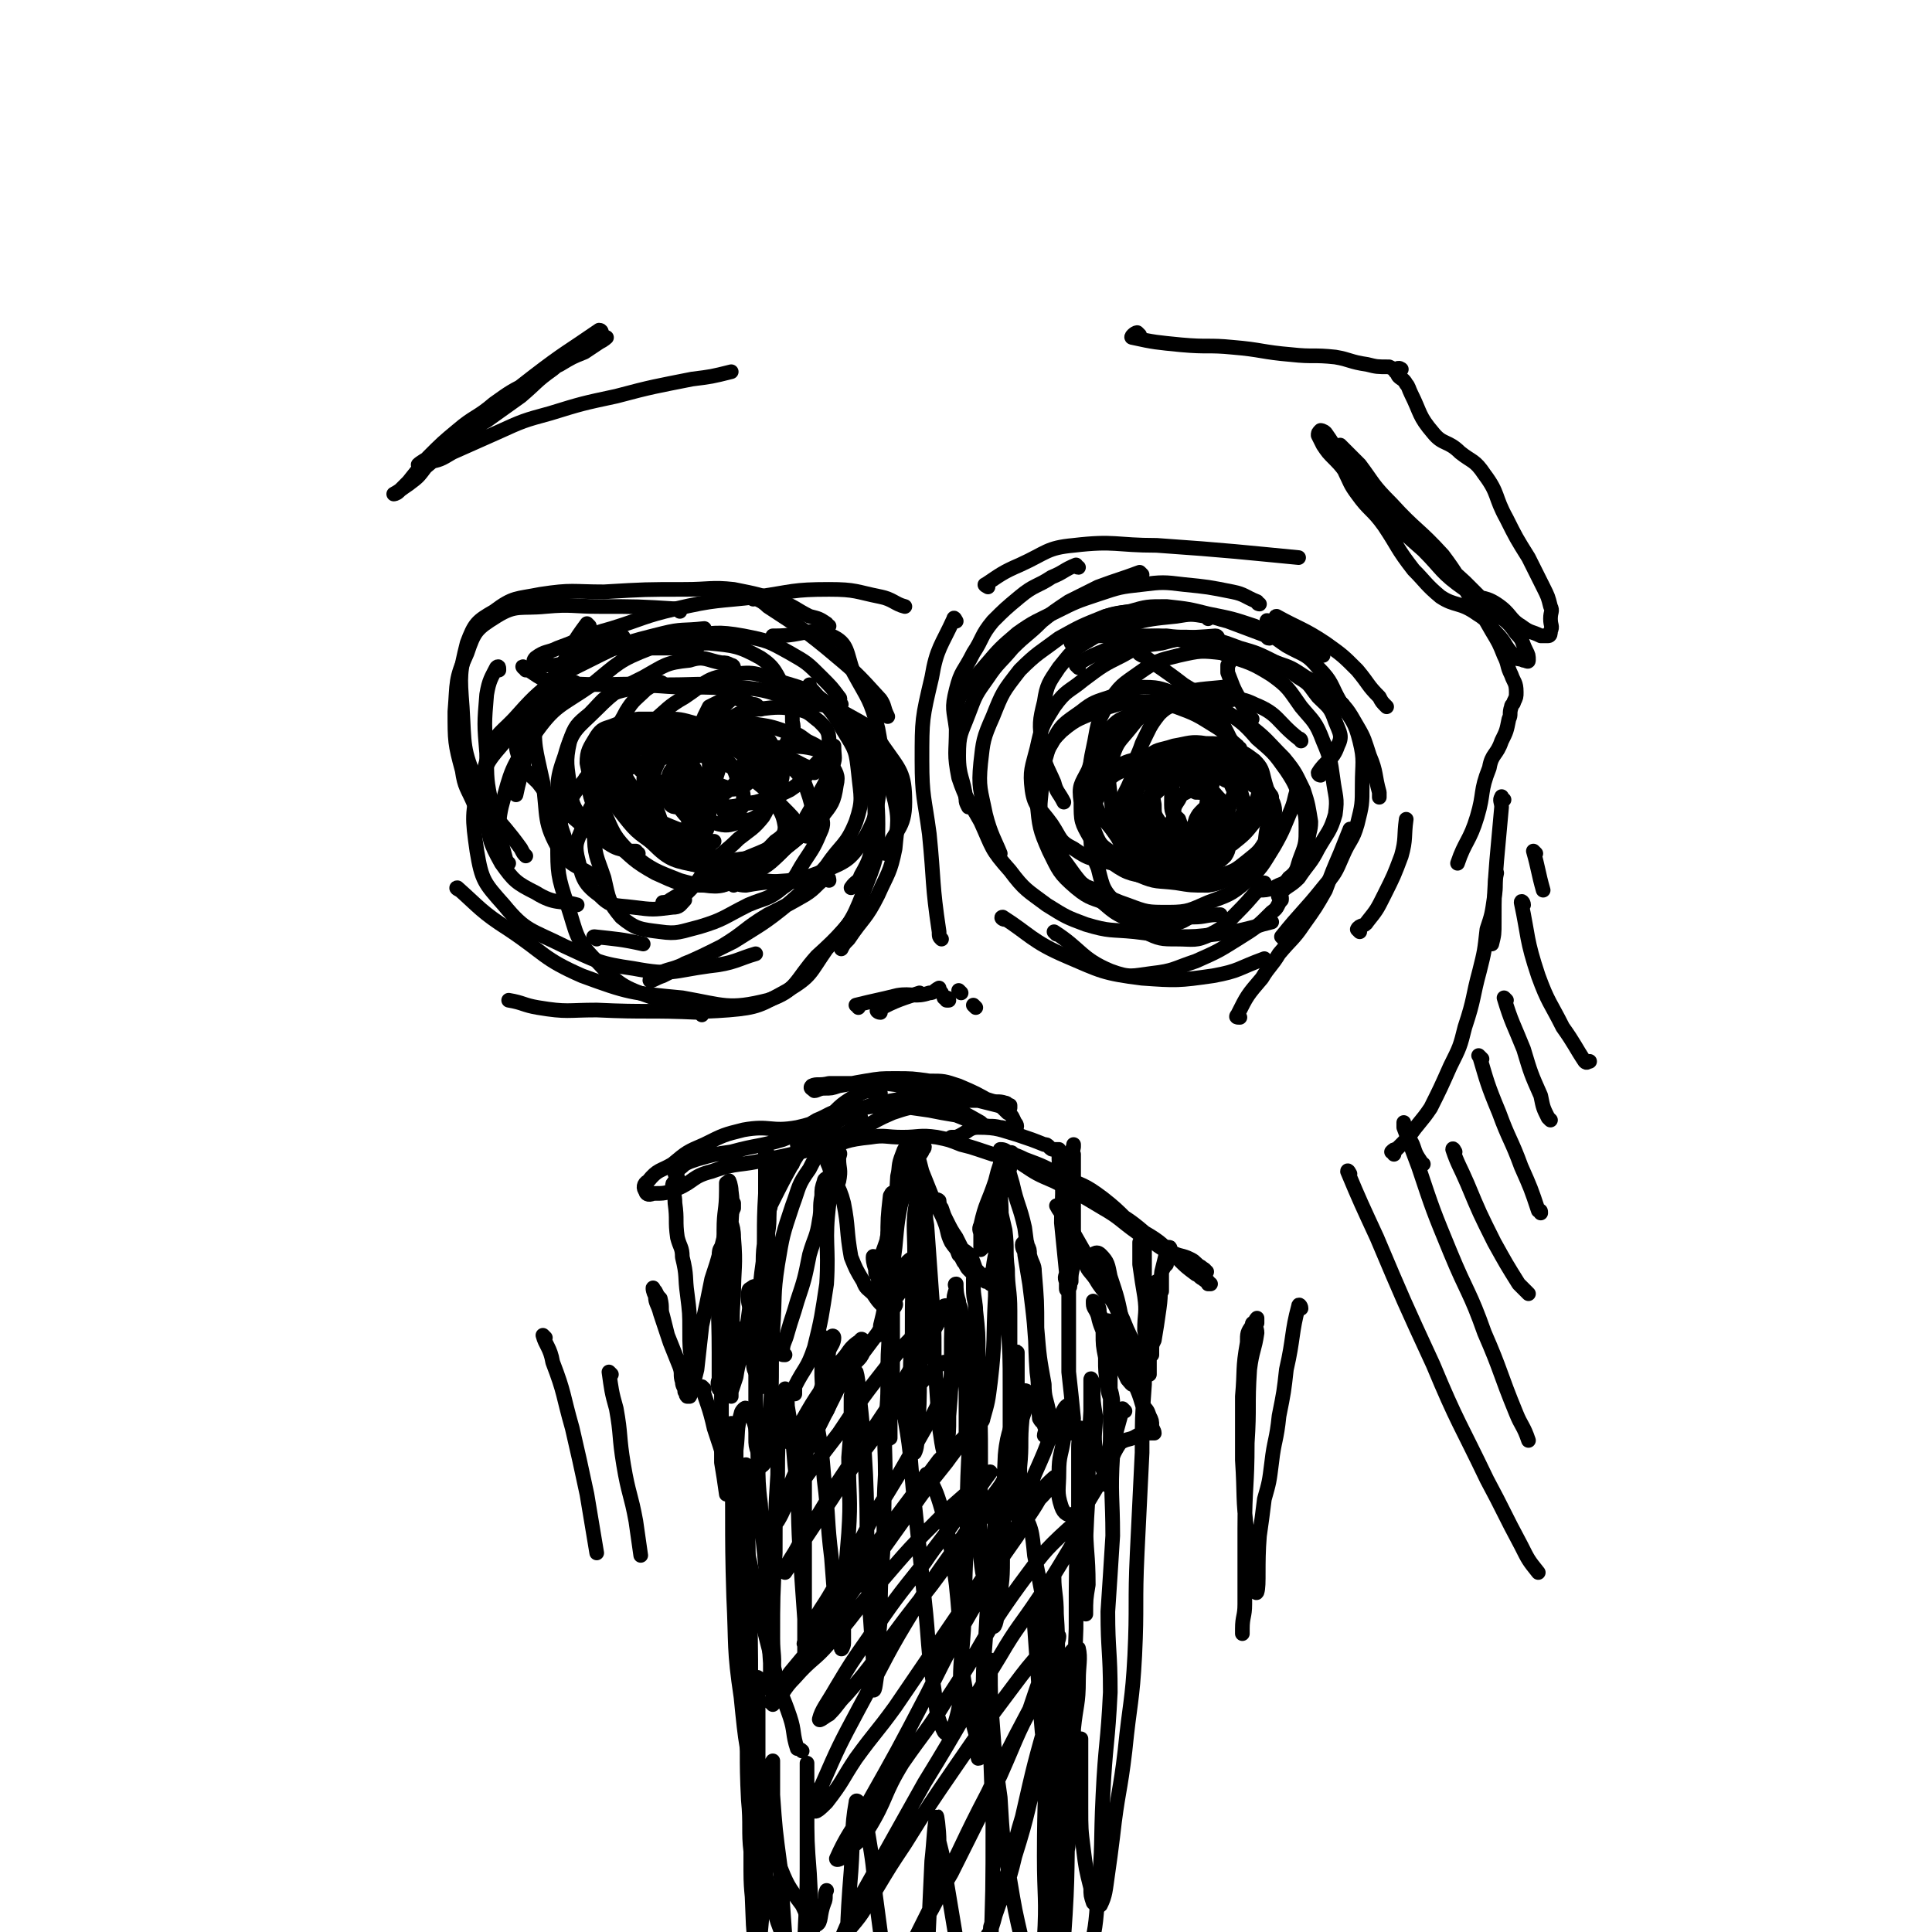 <svg viewBox='0 0 790 790' version='1.1' xmlns='http://www.w3.org/2000/svg' xmlns:xlink='http://www.w3.org/1999/xlink'><g fill='none' stroke='#000000' stroke-width='6' stroke-linecap='round' stroke-linejoin='round'><path d='M482,316c0,-1 -1,-2 -1,-1 -2,6 -2,7 -2,14 0,4 1,4 3,6 1,3 1,3 3,5 2,1 2,1 5,1 2,0 3,0 4,-2 2,-1 2,-2 2,-4 1,-2 2,-2 1,-5 -1,-3 -2,-3 -4,-6 -1,-2 -1,-3 -3,-4 -2,-1 -3,-1 -6,-1 -3,0 -4,-2 -7,0 -4,2 -5,3 -7,7 -1,3 0,4 0,8 0,3 0,3 1,6 1,3 1,3 4,5 2,1 3,1 5,1 3,0 4,0 6,-1 3,-1 3,-2 5,-4 2,-3 2,-3 3,-5 1,-4 1,-4 1,-7 0,-2 0,-3 -2,-4 -1,-1 -2,-1 -4,-1 -2,-1 -2,-1 -4,0 -2,1 -2,1 -3,3 -2,3 -2,3 -2,7 -1,2 -1,3 0,5 1,2 1,2 3,4 2,1 2,1 4,1 3,0 3,0 5,-1 2,-1 2,-2 4,-4 1,-1 2,-1 2,-3 1,-2 1,-3 1,-4 -1,-1 -2,-2 -3,-2 -2,0 -3,0 -4,1 -2,2 -2,2 -3,4 -1,3 -1,4 -1,7 0,2 0,3 1,4 2,3 2,3 5,4 2,1 2,0 4,0 0,0 0,0 0,0 '/><path d='M501,314c0,0 0,-1 -1,-1 -2,3 -3,3 -4,7 -3,6 -2,6 -3,12 0,3 1,3 1,7 0,0 1,0 1,1 '/><path d='M492,307c0,-1 0,-2 -1,-1 -7,2 -9,2 -15,7 -3,2 -3,3 -4,7 -1,4 -1,5 0,9 0,4 0,4 2,7 3,3 3,4 7,5 4,2 4,2 9,2 4,0 5,0 9,-1 4,-2 4,-2 7,-5 4,-3 4,-3 6,-6 2,-4 2,-4 3,-8 0,-3 0,-3 -1,-6 -2,-3 -2,-4 -5,-6 -4,-3 -4,-2 -8,-3 -5,-1 -5,-1 -9,0 -5,0 -5,-1 -9,0 -4,2 -5,2 -7,5 -3,3 -3,3 -4,7 -1,4 -1,4 0,9 0,4 0,4 1,8 2,3 3,3 6,6 3,2 3,3 7,3 3,1 3,0 6,0 4,-1 4,0 7,-2 3,-2 3,-2 6,-5 2,-3 2,-3 3,-6 1,-3 1,-4 0,-7 -1,-4 -2,-4 -4,-7 -3,-3 -3,-3 -7,-5 -4,-2 -4,-2 -8,-2 -5,-1 -5,-1 -9,0 -6,1 -6,1 -10,4 -4,2 -3,3 -5,7 -2,4 -3,4 -3,9 0,4 1,4 2,8 2,4 2,4 5,7 3,3 3,3 8,4 3,2 3,2 7,2 5,-1 5,-1 10,-3 4,-2 4,-3 7,-6 3,-2 3,-2 5,-6 2,-3 3,-4 3,-7 -1,-4 -2,-4 -4,-7 -2,-3 -1,-4 -4,-5 -4,-3 -4,-3 -8,-3 -5,-1 -5,-1 -10,1 -4,1 -5,2 -8,5 -4,4 -5,4 -6,8 -2,4 -1,5 0,10 1,4 1,4 3,7 3,3 3,3 7,6 3,2 3,2 7,2 3,1 4,0 7,-1 4,-1 5,-1 8,-4 2,-3 1,-4 2,-7 1,-4 1,-4 0,-8 -1,-4 -2,-4 -4,-8 -3,-3 -3,-4 -7,-7 -4,-2 -4,-2 -8,-3 -4,-2 -5,-2 -9,-1 -5,0 -6,0 -9,3 -4,2 -4,3 -5,7 -2,4 -1,4 0,9 1,4 1,4 4,7 4,4 4,4 9,6 5,3 5,3 11,3 5,0 6,0 11,-2 4,-2 5,-2 8,-4 5,-4 5,-4 9,-9 3,-4 4,-4 5,-9 1,-3 0,-4 -1,-8 -1,-4 -1,-5 -4,-8 -4,-3 -4,-3 -9,-5 -6,-2 -6,-2 -11,-2 -6,-1 -7,0 -13,1 -6,2 -7,1 -11,5 -5,4 -4,5 -7,10 -2,5 -4,6 -3,12 1,6 3,6 7,11 3,4 3,5 8,7 5,3 6,3 11,3 6,1 6,0 12,-1 2,0 2,-1 3,-2 '/><path d='M494,283c0,0 -1,-1 -1,-1 -4,2 -5,2 -9,5 -5,2 -6,1 -10,5 -4,5 -4,6 -7,12 -2,6 -3,6 -4,12 0,7 0,7 3,13 2,5 2,6 5,10 4,4 4,5 8,7 4,3 5,2 10,3 4,0 4,-1 8,-1 '/><path d='M492,283c-1,0 -1,-1 -1,-1 -10,3 -10,3 -19,8 -6,3 -6,3 -10,8 -4,5 -5,5 -7,11 -2,8 -2,8 -1,16 1,7 1,8 4,14 2,5 3,5 8,10 4,5 4,5 10,8 6,2 6,2 13,2 5,0 5,1 10,-1 6,-2 6,-2 11,-6 5,-4 5,-4 8,-9 2,-3 2,-3 3,-7 0,-4 1,-5 -1,-9 -1,-4 -2,-4 -6,-7 -4,-4 -4,-4 -10,-6 -7,-2 -7,-2 -14,-3 -8,-1 -8,-1 -15,0 -7,0 -7,0 -13,3 -5,2 -6,2 -10,6 -3,4 -4,4 -5,10 -1,5 -1,6 1,11 2,5 3,5 7,8 5,5 5,6 11,9 7,3 7,2 15,3 6,1 6,1 13,1 6,-1 7,-2 12,-5 5,-3 5,-3 9,-8 3,-4 2,-5 3,-10 2,-5 3,-5 2,-11 -1,-4 -2,-4 -6,-8 -2,-4 -2,-4 -6,-6 -6,-3 -7,-3 -13,-4 -6,-1 -6,-1 -12,-1 -8,0 -8,0 -15,1 -6,1 -7,1 -12,4 -5,3 -4,4 -7,9 -3,4 -4,4 -4,9 0,5 0,6 3,10 2,4 2,4 7,7 5,3 5,3 12,5 5,1 5,1 10,1 4,0 4,-1 7,-2 '/><path d='M501,282c0,0 0,-1 -1,-1 -11,1 -12,1 -23,4 -7,2 -7,2 -13,6 -5,3 -6,3 -10,8 -4,6 -4,6 -5,13 -2,8 -3,9 -1,17 2,6 4,6 8,12 3,4 2,6 7,9 6,3 8,1 15,3 '/><path d='M532,303c0,0 0,-1 -1,-1 -9,-7 -8,-10 -18,-14 -8,-4 -9,-1 -17,-1 -7,-1 -8,-2 -15,0 -9,1 -9,1 -17,5 -6,2 -7,2 -11,7 -6,7 -5,8 -8,16 -3,6 -4,6 -3,13 0,8 0,8 4,15 3,6 3,7 9,10 7,5 8,4 16,6 4,1 5,1 10,1 '/><path d='M498,261c0,0 0,-1 -1,-1 -11,1 -11,0 -22,3 -8,1 -9,1 -16,5 -8,4 -8,4 -16,10 -6,5 -7,4 -12,11 -5,8 -5,8 -7,17 -2,8 -3,9 -2,17 1,7 3,7 8,14 4,6 3,7 9,10 7,5 8,4 16,6 7,2 8,3 14,1 8,-1 9,-2 16,-6 7,-4 7,-4 12,-10 5,-5 5,-6 7,-12 2,-6 2,-7 2,-13 -1,-7 -1,-7 -4,-13 -3,-6 -3,-6 -8,-10 -5,-4 -6,-4 -12,-6 -7,-2 -7,-3 -14,-3 -7,0 -7,2 -14,4 -6,2 -7,2 -12,6 -7,5 -8,5 -12,13 -4,6 -3,7 -4,15 0,9 -2,10 1,18 2,9 4,9 9,16 5,7 5,7 11,13 7,5 7,7 15,10 8,3 9,3 17,2 6,-1 6,-3 12,-5 1,-1 1,0 2,-1 '/><path d='M520,326c0,0 0,-1 -1,-1 -9,-5 -9,-6 -19,-11 -6,-3 -6,-3 -13,-4 -8,-1 -8,-1 -16,0 -6,1 -7,1 -12,4 -5,4 -6,4 -9,10 -4,7 -3,7 -4,15 0,8 0,9 3,16 2,8 2,9 8,15 4,7 5,7 11,11 6,3 7,3 13,3 7,0 8,1 14,-2 6,-3 6,-4 11,-9 6,-6 7,-8 11,-12 '/><path d='M444,363c0,0 -1,-2 -1,-1 8,3 9,5 18,8 8,3 8,3 17,3 8,0 9,-1 16,-4 8,-3 9,-3 15,-8 7,-6 7,-7 12,-15 4,-7 4,-8 7,-15 2,-5 1,-5 3,-9 '/><path d='M467,268c0,0 -2,-1 -1,-1 8,6 9,6 18,13 8,5 8,4 16,10 7,5 8,5 14,12 7,6 7,6 12,13 4,6 4,7 6,13 2,5 2,6 2,11 0,5 0,6 -2,11 -2,5 -1,6 -5,9 -2,3 -3,2 -6,4 -3,1 -4,1 -6,1 '/><path d='M501,292c-1,0 -2,-1 -1,-1 4,2 5,2 10,5 8,6 8,7 15,14 5,6 5,7 8,13 2,6 2,7 3,13 0,4 -1,4 -1,8 '/><path d='M540,317c0,0 -1,0 -1,-1 3,-5 6,-5 8,-11 2,-4 1,-5 -1,-10 -2,-6 -3,-6 -7,-10 -4,-5 -3,-5 -8,-8 -7,-5 -7,-5 -15,-7 -8,-3 -8,-3 -16,-3 -9,-1 -9,-1 -18,1 -8,2 -9,2 -16,7 -7,5 -8,5 -13,13 -5,8 -4,9 -6,18 -2,9 -1,9 -2,18 0,0 0,0 0,0 '/><path d='M494,253c0,-1 -1,-1 -1,-1 -6,-1 -6,-1 -12,0 -10,1 -10,1 -19,3 -9,3 -9,2 -17,7 -7,4 -7,5 -12,11 -4,6 -5,7 -6,14 -2,8 -2,9 -1,17 1,9 2,9 5,16 1,4 2,4 4,8 '/><path d='M519,261c-1,0 -1,-1 -1,-1 -8,-3 -8,-3 -16,-6 -8,-2 -8,-3 -15,-4 -9,-2 -9,-1 -17,0 -9,0 -10,0 -18,2 -10,4 -10,4 -19,9 -8,6 -9,6 -16,13 -7,9 -7,9 -11,19 -4,9 -4,10 -5,19 -1,10 0,11 2,21 2,8 4,11 6,16 '/><path d='M507,306c-1,0 -1,-1 -1,-1 -5,-4 -4,-5 -9,-8 -8,-5 -8,-5 -16,-8 -7,-2 -8,-2 -15,-2 -8,0 -8,1 -16,3 -8,4 -9,3 -16,9 -5,5 -5,6 -7,13 -3,7 -4,8 -3,16 1,10 1,11 5,20 4,8 4,9 11,15 6,5 7,4 14,7 10,3 10,3 19,5 7,1 8,0 15,0 5,0 5,-1 11,-1 '/><path d='M432,382c0,0 -1,-1 -1,-1 11,7 11,11 23,16 8,3 9,2 17,1 9,-1 9,-2 18,-5 9,-4 9,-4 17,-9 8,-5 8,-5 14,-11 3,-2 2,-3 4,-5 '/><path d='M524,367c0,0 -2,0 -1,-1 3,-4 4,-3 8,-7 4,-6 5,-6 8,-12 4,-7 5,-7 7,-14 1,-7 0,-7 -1,-15 -1,-7 -1,-8 -4,-15 -3,-8 -4,-8 -9,-14 -5,-7 -5,-8 -12,-13 -8,-5 -9,-5 -18,-8 -9,-4 -9,-4 -18,-6 -8,-2 -9,-2 -17,-2 -9,-1 -11,0 -18,0 '/><path d='M441,273c0,0 -1,-1 -1,-1 6,-4 7,-4 14,-7 5,-2 5,-3 11,-4 6,-1 6,-1 12,-1 7,1 7,0 14,1 8,1 8,1 16,4 7,2 7,2 15,6 7,4 7,4 14,8 7,4 8,5 13,9 '/><path d='M512,294c0,0 -1,-1 -1,-1 -2,-4 -3,-4 -4,-7 -3,-5 -3,-6 -5,-11 0,-1 0,-2 0,-3 1,-1 1,-2 2,-3 4,0 4,0 9,0 4,1 4,1 9,2 6,2 6,2 12,6 6,3 6,3 11,7 6,6 6,6 10,13 3,5 3,6 5,12 3,7 2,8 4,15 0,1 0,1 0,2 '/><path d='M525,384c0,0 -1,-1 -1,-1 8,-10 9,-10 17,-20 5,-6 5,-6 8,-13 3,-7 4,-6 6,-13 2,-8 2,-8 2,-16 0,-9 1,-10 -1,-18 -2,-8 -3,-8 -8,-16 -4,-7 -3,-8 -9,-14 -5,-6 -6,-5 -13,-9 -6,-4 -6,-5 -13,-8 -9,-3 -9,-3 -19,-5 -8,-2 -8,-2 -17,-3 -8,0 -8,0 -15,2 -7,1 -8,1 -14,4 -5,3 -5,4 -10,8 0,0 0,0 0,1 '/><path d='M515,247c0,0 -1,0 -1,-1 -5,-2 -5,-3 -10,-4 -10,-2 -10,-2 -20,-3 -8,-1 -9,-1 -17,0 -9,1 -9,1 -18,4 -9,3 -9,3 -17,7 -8,4 -9,4 -16,9 -7,6 -7,6 -13,13 -5,6 -6,6 -10,12 -2,3 -1,4 -2,7 '/><path d='M441,232c-1,0 -1,-1 -1,-1 -5,2 -5,3 -10,5 -6,4 -7,3 -13,8 -6,5 -6,5 -11,10 -5,6 -4,7 -8,13 -4,8 -5,7 -7,15 -2,8 -1,8 0,16 0,10 -1,10 1,20 3,9 4,9 9,18 5,11 4,11 12,20 6,8 7,8 15,14 8,5 8,5 16,8 10,3 10,2 20,3 8,1 8,1 17,2 8,0 8,0 16,-1 8,-1 8,-1 16,-3 3,-1 3,-1 7,-2 '/><path d='M523,253c0,0 -2,-1 -1,-1 9,5 11,5 20,11 7,5 7,5 13,11 5,6 4,6 9,11 1,2 1,2 3,4 '/><path d='M507,416c-1,0 -2,0 -1,-1 4,-8 4,-8 10,-15 3,-5 4,-5 7,-10 5,-6 6,-6 10,-12 5,-7 5,-7 9,-14 3,-8 3,-8 6,-15 2,-5 2,-5 4,-10 '/><path d='M467,235c0,0 -1,-1 -1,-1 -8,3 -9,3 -17,6 -6,3 -6,3 -12,6 -6,4 -6,4 -11,8 -6,6 -6,5 -12,11 -5,6 -6,6 -10,12 -5,7 -5,7 -8,15 -3,8 -4,8 -4,17 0,9 2,9 3,18 0,1 0,1 1,3 '/><path d='M467,378c0,0 -1,-1 -1,-1 '/><path d='M302,285c0,0 -1,-2 -1,-1 -4,4 -5,4 -8,9 -2,4 -1,4 -2,9 -1,4 -1,5 -1,9 0,4 0,5 2,8 2,2 2,2 5,3 2,1 3,1 5,0 3,-1 3,-1 5,-3 1,-2 0,-3 0,-5 0,-2 0,-3 -1,-4 -2,-3 -2,-3 -5,-4 -4,-2 -4,-1 -7,-1 -5,0 -5,0 -9,2 -4,2 -4,2 -7,5 -4,3 -4,3 -5,7 -2,3 -1,4 0,7 1,3 1,4 4,4 3,1 3,1 7,0 4,-1 4,-1 8,-3 3,-2 4,-2 7,-5 2,-2 2,-2 3,-5 2,-5 3,-5 2,-9 0,-4 -1,-5 -3,-7 -3,-3 -4,-3 -7,-3 -4,0 -5,0 -8,1 -3,2 -4,3 -6,6 -1,4 -2,4 -1,8 1,5 2,5 5,9 4,5 4,6 9,7 7,2 8,0 16,-1 7,-2 8,-2 14,-5 6,-4 6,-5 10,-10 4,-4 5,-5 6,-10 0,-4 -1,-5 -4,-8 -4,-3 -4,-4 -9,-5 -7,-1 -8,-1 -16,0 -7,1 -7,1 -13,5 -7,4 -7,5 -11,12 -4,6 -6,7 -6,14 0,6 2,7 5,11 4,3 5,4 9,5 4,1 5,0 9,-1 5,-1 5,-1 9,-4 4,-3 4,-3 5,-7 2,-5 3,-5 3,-10 0,-4 -1,-4 -3,-8 -2,-3 -2,-5 -5,-6 -3,-1 -4,0 -7,1 -4,1 -5,1 -7,3 -3,3 -2,4 -4,9 -1,4 -2,5 -2,9 0,3 1,3 3,6 1,3 1,4 3,5 2,0 2,-1 4,-2 1,-2 2,-2 2,-4 0,-4 0,-4 -2,-8 -2,-6 -2,-7 -7,-11 -3,-4 -4,-4 -9,-6 -4,-1 -5,-3 -9,-1 -4,2 -4,3 -7,8 -3,6 -3,6 -3,13 0,6 1,6 3,12 2,4 2,5 5,8 2,2 3,1 7,0 3,0 4,0 5,-1 3,-3 2,-4 3,-7 0,-4 0,-4 -1,-9 -1,-4 -1,-4 -3,-7 -2,-3 -1,-4 -3,-6 -2,-1 -3,-1 -5,0 -1,0 -1,1 -1,2 0,4 -1,4 0,8 1,4 2,4 3,8 1,3 1,3 2,6 1,2 2,2 4,5 0,0 0,1 0,1 -1,-1 0,-2 0,-3 -3,-4 -3,-4 -6,-7 -5,-6 -4,-6 -9,-12 -4,-3 -4,-3 -9,-6 -3,-3 -3,-4 -7,-5 -2,-1 -3,0 -3,2 -1,1 0,2 1,4 2,5 2,6 6,10 4,5 4,5 9,9 4,2 4,2 9,4 4,1 4,2 8,2 1,0 2,-1 3,-3 1,-3 2,-3 1,-6 -2,-6 -3,-6 -5,-12 -3,-4 -2,-5 -5,-9 -2,-3 -3,-3 -6,-5 -2,-1 -4,-1 -6,0 -2,2 -2,4 -3,8 -1,4 -1,5 0,9 1,7 2,7 5,13 4,6 3,7 8,11 4,2 5,2 10,1 3,0 2,-2 5,-4 '/><path d='M291,298c0,0 0,-1 -1,-1 -7,0 -7,0 -15,1 -10,0 -11,-2 -20,1 -4,1 -4,3 -5,6 -2,6 -3,7 0,13 4,9 5,10 13,18 6,7 7,7 15,11 7,4 7,5 15,6 7,0 8,0 15,-3 5,-1 5,-2 9,-6 3,-2 4,-3 4,-6 -1,-7 -3,-7 -6,-13 -3,-7 -2,-8 -7,-13 -7,-6 -8,-6 -16,-10 -7,-4 -7,-4 -15,-5 -8,-1 -9,-1 -17,1 -7,1 -7,2 -12,6 -4,2 -6,3 -5,7 2,10 4,11 10,20 7,9 7,9 16,15 7,5 8,6 17,8 9,2 10,1 20,-1 8,-1 8,-1 15,-6 6,-5 7,-5 10,-12 2,-4 1,-5 0,-9 -2,-6 -2,-7 -7,-12 -5,-5 -6,-5 -12,-9 -6,-3 -6,-3 -13,-4 -9,-3 -10,-3 -19,-3 -7,0 -7,0 -14,2 -6,1 -8,0 -11,4 -4,5 -4,7 -3,13 1,10 2,11 8,19 5,7 6,8 14,12 7,4 8,3 16,4 9,1 10,-1 17,-1 '/><path d='M304,283c0,-1 0,-1 -1,-1 -11,-1 -11,-1 -22,-1 -13,0 -14,-2 -25,1 -9,2 -9,4 -15,10 -5,4 -6,5 -8,11 -2,9 -1,10 0,19 1,7 1,7 5,13 1,3 3,2 6,3 '/><path d='M300,273c0,0 0,-1 -1,-1 -2,-1 -2,-1 -4,-1 -6,-1 -7,-3 -13,-1 -10,1 -10,2 -19,7 -10,5 -11,5 -19,13 -8,8 -10,8 -13,19 -4,11 -3,12 -2,24 0,6 1,6 3,13 '/><path d='M330,342c-1,0 -1,-1 -1,-1 -1,-2 -1,-2 -2,-3 -3,-4 -3,-4 -7,-8 -4,-4 -4,-5 -8,-8 -6,-5 -6,-5 -12,-8 -7,-3 -7,-4 -13,-5 -8,-1 -9,0 -17,1 -7,2 -8,1 -14,5 -6,3 -6,4 -10,9 -5,6 -5,7 -8,15 -2,5 -3,6 -2,11 2,8 2,11 9,16 5,5 6,4 14,5 8,1 8,1 16,0 3,0 3,-1 5,-3 '/><path d='M333,316c0,-1 0,-1 -1,-1 -1,-1 -1,-1 -1,-1 -5,-2 -5,-3 -10,-4 -6,-2 -6,-1 -13,-2 -6,-1 -6,-2 -13,-3 -7,0 -7,0 -14,0 -12,1 -13,-1 -24,2 -3,0 -5,2 -4,4 3,9 5,9 10,18 6,8 5,10 12,17 6,6 8,5 16,8 10,4 10,5 20,6 11,1 13,1 23,-1 3,-1 2,-3 5,-6 '/><path d='M311,290c0,0 -1,-1 -1,-1 -1,-1 -1,-1 -3,-1 -1,-1 -2,-1 -4,-2 -2,0 -2,-1 -5,-1 -2,0 -2,1 -4,2 -2,1 -2,1 -4,2 -1,2 -1,2 -2,4 0,1 -1,1 -1,3 1,1 2,1 3,2 2,1 1,1 3,2 10,3 10,4 20,5 10,2 10,-1 19,1 4,1 5,2 7,5 3,5 4,6 3,10 -1,7 -2,8 -6,13 -8,7 -9,6 -18,11 -9,5 -10,4 -19,9 -8,4 -8,4 -16,8 -4,3 -4,3 -9,6 -1,1 -3,1 -3,1 0,1 2,1 4,0 4,-2 4,-2 7,-5 5,-5 4,-6 9,-11 5,-5 6,-5 11,-10 5,-4 6,-4 10,-9 3,-5 2,-5 3,-11 1,-4 2,-4 1,-8 -2,-4 -3,-4 -6,-7 -5,-4 -5,-4 -11,-7 -7,-3 -7,-4 -14,-5 -7,-2 -7,-2 -13,-2 -6,0 -6,0 -11,0 -6,1 -6,1 -11,3 -3,1 -4,1 -6,4 -3,5 -4,6 -4,11 2,10 2,11 7,20 4,9 4,10 11,17 9,7 10,7 20,11 7,2 8,2 15,2 4,0 4,-1 8,-2 '/><path d='M271,280c0,0 0,-1 -1,-1 -3,1 -3,1 -6,3 -4,4 -5,4 -8,9 -3,6 -5,7 -5,13 0,11 1,12 6,23 3,10 2,11 10,18 7,7 9,7 19,9 10,3 11,3 20,1 9,-2 10,-3 16,-9 7,-5 7,-6 11,-14 3,-5 4,-5 5,-11 0,-6 1,-7 -1,-12 -2,-4 -3,-4 -7,-6 -4,-3 -4,-3 -9,-4 -6,-2 -6,-2 -13,-3 -6,0 -6,0 -13,0 -9,1 -10,1 -19,3 -8,2 -8,2 -15,7 -7,5 -7,5 -11,13 -5,10 -6,10 -7,21 0,10 1,10 4,19 2,9 2,10 7,16 6,5 8,5 16,6 7,1 8,0 16,-2 10,-3 10,-4 20,-9 7,-3 8,-2 14,-7 6,-4 5,-5 9,-11 4,-6 4,-6 7,-13 1,-3 0,-3 0,-6 '/><path d='M242,322c0,-1 -1,-2 -1,-1 0,3 0,4 2,9 4,7 3,8 8,14 8,7 8,8 17,13 9,4 10,5 20,5 7,1 8,0 15,-3 9,-4 10,-4 16,-10 8,-8 7,-9 13,-19 4,-8 5,-8 8,-16 2,-4 1,-4 1,-9 '/><path d='M285,265c-1,0 -1,-1 -1,-1 -1,0 -1,1 -2,1 -10,0 -10,0 -21,0 -12,1 -14,-2 -25,2 -6,2 -5,4 -9,9 -4,8 -7,8 -8,16 -1,13 0,14 3,28 2,14 0,16 7,28 5,7 8,6 15,11 '/><path d='M261,349c-1,0 -1,-1 -1,-1 -2,0 -2,0 -3,0 -4,-1 -5,-1 -8,-3 -8,-5 -8,-5 -15,-11 -8,-7 -8,-6 -14,-14 -5,-5 -6,-5 -8,-11 -2,-5 0,-6 1,-11 2,-7 2,-8 6,-13 9,-9 10,-9 22,-15 14,-7 14,-7 30,-11 8,-2 8,-1 17,-2 '/><path d='M255,261c0,0 0,-1 -1,-1 -5,2 -5,2 -10,5 -8,5 -8,5 -15,11 -9,8 -9,7 -17,16 -7,8 -9,7 -12,16 -4,12 -3,13 -1,25 1,10 1,11 6,20 5,7 6,8 14,12 8,5 10,3 17,5 '/><path d='M236,280c0,0 -1,-1 -1,-1 -5,3 -5,3 -9,7 -9,6 -10,6 -17,14 -7,9 -9,9 -13,20 -3,13 -3,14 -1,28 2,12 3,13 11,22 9,11 11,10 25,17 13,6 14,7 28,9 16,3 16,1 31,-1 10,-1 12,-3 19,-5 '/><path d='M244,317c0,0 0,-1 -1,-1 -2,1 -3,1 -4,3 -4,5 -4,5 -7,10 -3,8 -4,8 -4,16 0,12 0,13 4,25 4,12 3,14 12,23 10,11 12,11 26,16 13,5 14,5 28,4 12,-1 13,-2 24,-8 10,-6 9,-7 16,-17 9,-10 10,-10 15,-23 5,-13 6,-14 6,-28 0,-17 -3,-17 -6,-34 0,-1 0,-1 0,-2 '/><path d='M300,362c0,0 -1,-1 -1,-1 2,0 3,1 6,1 16,-3 18,0 32,-6 10,-4 11,-5 17,-14 5,-9 4,-10 6,-21 1,-12 1,-12 -1,-23 -3,-12 -4,-12 -10,-23 -3,-8 -2,-12 -9,-15 -9,-4 -11,0 -23,0 0,0 0,0 -1,0 '/><path d='M215,274c0,-1 -2,-2 -1,-1 5,2 6,5 13,6 22,2 23,0 46,1 14,0 15,-1 29,1 12,1 12,2 23,5 11,3 12,1 21,6 9,5 10,5 15,13 7,10 9,11 9,23 0,11 -4,11 -8,21 '/><path d='M257,307c0,0 -2,0 -1,-1 4,-5 5,-6 11,-11 6,-5 6,-6 13,-10 9,-6 9,-8 19,-9 10,-2 11,0 21,3 10,3 11,3 20,10 8,6 8,6 14,14 7,10 8,10 11,21 3,11 2,12 1,23 -2,10 -3,10 -7,19 -5,10 -6,9 -12,18 -2,2 -2,2 -3,4 '/><path d='M339,360c0,0 0,-2 -1,-1 -4,2 -4,4 -9,7 -7,4 -7,4 -15,8 -10,6 -9,7 -19,13 -8,4 -8,4 -17,8 -5,2 -5,1 -10,4 -1,0 -3,2 -2,2 1,0 2,-1 5,-2 4,-2 4,-2 9,-5 10,-4 10,-4 20,-9 11,-7 12,-7 23,-16 8,-7 8,-7 15,-15 6,-9 8,-8 12,-18 3,-9 2,-10 1,-20 -1,-9 -1,-9 -6,-17 -5,-9 -6,-9 -13,-17 -1,-1 -1,-1 -1,-2 '/><path d='M319,309c0,0 -1,-1 -1,-1 1,-3 3,-2 4,-5 2,-4 3,-4 2,-8 0,-7 0,-7 -3,-13 -4,-7 -4,-9 -10,-13 -9,-5 -11,-5 -21,-6 -12,0 -13,-1 -24,2 -13,5 -13,6 -24,15 -13,9 -15,8 -24,21 -9,13 -9,14 -13,29 -2,9 0,9 0,19 '/><path d='M278,250c0,-1 -1,-1 -1,-1 -16,-1 -16,-1 -32,-1 -11,0 -11,-1 -22,0 -10,1 -12,-1 -20,4 -8,5 -9,6 -12,15 -5,11 -4,12 -5,24 0,12 0,13 3,24 1,7 2,7 5,14 '/><path d='M339,256c-1,0 -1,0 -1,-1 -3,-2 -3,-2 -7,-3 -6,-3 -6,-4 -12,-6 -9,-3 -9,-3 -19,-5 -9,-1 -10,0 -20,0 -16,0 -16,0 -33,1 -13,0 -13,-1 -26,1 -10,2 -11,1 -19,7 -7,4 -8,5 -11,13 -3,12 -3,13 -2,26 1,16 0,17 6,31 6,15 8,13 18,27 1,2 1,2 2,3 '/><path d='M344,288c0,0 -1,-1 -1,-1 0,-1 1,-1 0,-2 -3,-4 -3,-4 -7,-8 -6,-6 -6,-6 -13,-10 -9,-5 -9,-5 -19,-7 -11,-2 -12,-1 -23,0 -12,0 -12,1 -23,3 -10,2 -10,3 -19,6 -6,1 -6,2 -12,3 -4,0 -5,0 -8,-1 -1,0 -1,-1 0,-2 4,-3 5,-2 9,-4 11,-4 11,-5 22,-8 13,-4 13,-5 26,-8 17,-4 17,-3 34,-5 14,-2 14,-3 29,-3 11,0 11,1 21,3 5,1 6,3 10,4 '/><path d='M308,245c0,0 -2,-1 -1,-1 2,1 4,1 7,4 12,8 13,8 24,17 12,10 12,10 22,21 2,3 1,3 3,7 '/><path d='M348,299c-1,0 -2,-1 -1,-1 2,3 3,4 5,9 3,8 4,8 5,16 1,10 1,10 0,19 -1,8 -1,9 -5,16 -1,3 -2,2 -4,5 '/><path d='M287,415c0,-1 -1,-1 -1,-1 -21,-1 -21,0 -42,-1 -12,0 -12,1 -24,-1 -6,-1 -6,-2 -12,-3 '/><path d='M188,364c0,0 -2,-1 -1,-1 9,8 10,10 21,17 15,10 14,12 30,19 19,7 20,7 41,9 17,3 19,5 35,1 12,-4 11,-8 20,-18 10,-9 11,-11 18,-19 '/><path d='M391,254c0,0 -1,-2 -1,-1 -5,11 -7,12 -9,24 -4,17 -4,17 -4,34 0,15 1,15 3,30 2,20 1,20 4,40 0,2 0,2 1,3 '/><path d='M411,376c-1,0 -2,-1 -1,-1 11,7 12,10 26,16 14,6 15,7 31,9 14,1 15,1 29,-1 11,-2 10,-3 21,-7 0,0 0,0 0,0 '/><path d='M556,381c0,0 -1,-1 -1,-1 1,-2 3,-1 4,-3 4,-5 4,-5 7,-11 4,-8 4,-8 7,-16 2,-7 1,-8 2,-15 '/><path d='M404,240c0,0 -2,-1 -1,-1 6,-4 7,-5 14,-8 11,-5 11,-7 22,-8 17,-2 17,0 34,0 29,2 37,3 58,5 '/><path d='M519,255c0,0 -1,-2 -1,-1 11,6 15,9 23,14 '/><path d='M339,471c-1,0 -2,-1 -1,-1 7,-3 8,-4 18,-5 6,-1 6,0 13,0 7,0 7,-1 14,0 5,1 5,1 10,3 4,1 4,1 7,2 3,1 3,1 6,2 1,0 1,0 1,0 '/><path d='M402,460c0,0 0,0 -1,-1 -7,-4 -7,-4 -15,-7 -5,-2 -5,-2 -11,-3 -5,0 -5,0 -10,1 -5,1 -5,0 -9,2 -6,2 -6,2 -11,5 -4,2 -3,3 -7,5 -3,3 -3,2 -7,4 -2,1 -2,2 -4,3 0,0 -1,0 -1,-1 0,-1 1,-2 2,-3 3,-3 3,-3 6,-5 4,-3 4,-3 8,-4 5,-3 5,-3 11,-3 6,-1 7,-1 13,-1 7,1 7,1 14,2 5,1 5,1 11,2 5,2 5,2 11,4 3,1 3,0 7,1 2,0 2,1 4,1 1,0 2,1 2,0 1,-1 1,-2 0,-3 -1,-2 -1,-3 -3,-4 -3,-3 -3,-3 -6,-4 -7,-4 -7,-4 -14,-7 -6,-2 -6,-2 -12,-2 -7,-1 -7,-1 -14,-1 -6,0 -6,0 -12,1 -6,1 -5,1 -11,2 -3,1 -3,1 -6,1 -2,0 -3,1 -4,1 -1,-1 -2,-1 -1,-2 2,-1 3,0 7,-1 4,0 4,0 9,0 7,0 7,0 14,0 8,1 8,1 15,2 6,1 6,1 12,2 5,1 5,0 9,1 4,1 4,1 7,2 3,1 3,0 6,1 1,0 1,1 2,1 0,1 0,1 0,1 -2,0 -2,0 -5,-1 -4,-1 -4,-1 -8,-2 -5,0 -5,0 -10,0 -6,0 -6,0 -12,2 -7,1 -7,1 -13,3 -7,3 -6,3 -12,6 -7,3 -7,3 -13,7 -3,2 -3,3 -5,5 '/><path d='M360,447c-1,0 -1,-1 -1,-1 -5,0 -5,0 -9,2 -7,4 -7,5 -13,11 -7,7 -7,7 -12,15 -5,9 -5,9 -10,19 0,1 0,1 -1,2 '/><path d='M363,453c-1,0 -1,-1 -1,-1 '/><path d='M324,476c0,0 0,-1 -1,-1 -2,1 -2,1 -4,3 '/><path d='M322,476c0,0 -1,-2 -1,-1 -3,7 -4,8 -6,16 -1,6 0,7 -1,13 0,6 0,6 0,12 0,2 0,2 0,5 '/><path d='M314,472c0,0 -1,-1 -1,-1 0,7 0,8 0,15 0,11 0,11 0,22 0,9 1,9 0,18 0,9 -1,9 -1,17 0,7 0,7 0,13 0,4 0,4 -1,7 0,2 0,3 0,4 0,1 -1,-1 -1,-2 0,-2 0,-2 -1,-4 0,-4 0,-4 0,-9 -1,-4 -1,-4 -2,-9 0,-4 0,-4 0,-8 -1,-2 -1,-2 -1,-5 0,-2 0,-3 1,-3 0,0 0,1 0,3 1,12 1,12 2,25 0,10 0,10 0,20 0,6 0,6 0,13 0,3 0,3 1,6 0,2 0,2 0,3 0,1 0,2 0,3 1,0 2,-1 2,-1 1,-1 1,-2 1,-3 1,-3 0,-3 0,-6 1,-7 2,-7 2,-14 1,-16 0,-16 1,-32 1,-14 0,-14 2,-27 2,-12 2,-12 6,-24 3,-8 2,-8 7,-15 2,-4 2,-4 5,-7 2,-1 2,-1 4,-1 2,0 2,0 3,1 1,1 0,1 0,3 0,4 1,4 0,9 -2,4 -4,4 -4,9 -2,16 0,17 -1,33 -2,13 -2,14 -5,26 -3,9 -4,8 -8,16 0,2 0,2 0,3 '/><path d='M321,554c-1,0 -2,0 -1,-1 0,-4 1,-4 2,-8 2,-7 2,-6 4,-13 3,-9 3,-9 5,-19 2,-7 3,-7 4,-14 1,-5 0,-5 1,-10 0,-3 0,-3 1,-6 0,-1 1,-1 2,-2 0,-1 1,-1 1,-2 0,-1 0,-1 0,-2 -1,-1 0,-1 0,-2 -1,0 -1,1 -1,1 0,-1 0,-1 0,-2 0,0 -1,0 -1,0 0,0 0,-1 0,-1 0,1 0,2 1,4 2,7 4,7 6,15 2,10 1,11 3,22 2,5 2,5 5,10 1,3 2,3 4,5 2,3 2,3 4,5 1,1 1,0 2,0 1,0 3,1 3,0 1,-1 -1,-2 -1,-4 0,-2 1,-2 0,-4 -1,-1 -2,-1 -3,-3 -1,-2 -1,-2 -2,-5 -1,-1 -1,-1 -2,-2 0,-1 -1,-3 -1,-2 0,1 0,2 1,5 0,2 0,2 1,3 0,1 0,2 1,2 1,1 1,1 2,1 0,0 0,0 0,0 0,0 0,0 0,-1 1,-7 2,-7 3,-13 2,-15 1,-15 2,-30 1,-4 0,-4 2,-9 1,-3 1,-2 3,-5 1,0 1,0 1,0 1,-1 2,-1 2,0 2,0 2,1 3,2 0,1 -1,1 -1,2 -2,3 -2,3 -3,6 -4,11 -4,11 -8,21 -2,6 -2,5 -4,11 -1,3 -2,5 -2,6 0,1 2,-1 2,-2 1,-4 0,-4 1,-8 0,-2 1,-2 1,-4 3,-8 3,-8 6,-17 1,-4 1,-4 3,-9 0,-2 1,-2 1,-4 1,-1 1,-2 1,-2 0,0 -1,1 -1,1 0,1 0,1 1,2 1,3 1,3 2,7 2,5 2,5 4,10 2,5 3,5 5,10 2,5 1,5 3,9 2,3 2,2 3,5 1,1 1,1 2,3 1,1 1,2 2,3 0,0 1,1 1,1 -1,-2 -1,-3 -2,-6 -2,-4 -2,-4 -4,-8 -2,-3 -2,-3 -4,-7 -1,-2 -1,-2 -2,-5 -1,-1 -1,-3 -1,-3 -1,-1 -1,0 0,1 0,2 0,3 1,4 1,3 2,3 3,6 2,3 2,4 4,7 2,3 3,2 5,5 1,2 1,2 2,5 1,1 1,1 3,3 0,1 0,1 1,2 0,0 1,0 1,0 1,0 1,1 1,1 0,0 0,-1 0,-1 0,-3 0,-3 1,-5 1,-8 2,-8 3,-16 1,-10 0,-10 0,-20 0,-4 0,-4 1,-8 0,0 0,0 1,-1 1,-1 1,-1 2,-2 0,-1 1,-1 1,0 0,1 0,2 -1,4 0,2 0,2 -1,4 -3,10 -3,10 -6,19 -1,5 -1,6 -3,10 -1,1 -2,2 -2,2 0,0 0,-1 0,-2 0,-2 0,-2 0,-4 0,-2 -1,-2 0,-4 2,-9 3,-9 6,-18 1,-4 1,-4 2,-7 0,-2 1,-2 1,-3 0,-1 0,-1 0,-1 0,-1 0,-1 0,-1 2,6 2,6 4,13 2,9 3,9 5,18 2,15 2,15 3,30 2,15 1,15 2,29 1,7 0,7 1,15 1,4 2,3 2,7 1,2 0,3 0,4 0,0 1,-1 2,-1 0,-1 0,-1 0,-1 0,-4 0,-4 0,-7 -1,-6 -2,-6 -2,-12 -2,-11 -2,-11 -3,-23 0,-11 0,-11 -1,-23 0,-3 -1,-3 -2,-7 0,-2 0,-2 -1,-4 0,-1 0,-1 -1,-1 0,0 -1,0 -1,1 0,2 1,2 1,4 1,6 1,6 2,12 2,16 2,16 3,33 1,11 0,11 1,22 1,2 2,2 4,3 1,1 1,1 2,2 0,0 0,0 1,0 2,0 3,0 5,0 1,0 1,0 1,1 1,0 1,0 1,0 0,0 0,0 0,-1 -1,-2 0,-3 0,-5 -1,-10 -1,-10 -2,-19 0,-12 0,-12 0,-24 0,-5 0,-5 0,-11 0,-6 0,-6 0,-13 0,-8 0,-8 0,-17 0,-8 0,-8 1,-17 0,-5 0,-5 1,-10 0,-1 0,-1 0,-1 0,1 -1,2 0,4 0,4 0,4 0,7 0,7 0,8 0,15 0,6 0,6 0,13 -1,5 0,5 0,10 -1,4 -1,4 -1,7 -1,1 0,2 -1,3 0,0 -1,1 -1,0 0,-1 0,-1 0,-3 -1,-2 0,-2 0,-4 -1,-10 -1,-10 -2,-20 0,-10 1,-10 0,-20 0,-3 -1,-3 -1,-6 0,-1 0,-1 0,-2 -1,0 -1,0 0,0 0,-1 0,-1 0,-1 0,-1 0,-1 0,-1 0,0 0,0 0,0 -1,0 -1,0 -1,0 -1,0 -1,0 -1,0 -1,0 -1,0 -2,-1 -1,-1 -1,-1 -2,-1 -5,-2 -5,-2 -11,-4 -7,-2 -8,-3 -16,-3 -4,0 -4,2 -9,4 -1,0 -1,0 -2,0 '/><path d='M351,456c0,0 0,-1 -1,-1 0,-1 0,-1 -1,-1 -3,0 -3,0 -6,1 -9,3 -8,4 -17,6 -11,2 -11,-1 -22,1 -8,2 -8,2 -16,6 -7,3 -7,3 -13,8 -5,3 -6,2 -10,7 -2,1 -2,3 -1,4 0,1 1,2 3,1 5,0 5,0 10,-2 7,-3 6,-5 14,-7 11,-4 11,-2 23,-5 10,-2 10,-2 21,-5 5,-2 5,-2 10,-5 4,-3 5,-3 7,-6 0,-1 0,-3 -2,-3 -2,-2 -3,-2 -6,-1 -5,1 -5,2 -10,4 -7,4 -6,5 -14,8 -10,3 -10,2 -21,5 -7,1 -7,1 -14,3 -3,1 -3,1 -5,2 -2,2 -3,2 -4,4 0,0 1,0 1,1 0,1 0,2 0,3 0,0 0,-1 0,-1 -1,0 -1,0 -1,0 -1,1 -1,1 -1,2 0,3 1,3 1,7 1,7 0,7 1,14 1,4 2,4 2,8 2,8 1,8 2,15 1,8 1,8 1,15 0,7 0,7 1,13 0,4 0,4 1,8 0,1 0,1 -1,2 0,0 -1,0 -1,0 -1,-2 -1,-2 -2,-5 -1,-3 -2,-3 -3,-6 -2,-5 -2,-5 -4,-10 -1,-4 -1,-4 -2,-8 -1,-3 0,-3 -1,-7 -1,-1 -1,-1 -2,-3 -1,-1 -1,-2 -1,-1 0,0 0,1 1,3 0,3 1,3 2,7 2,6 2,6 4,12 2,5 2,5 4,10 1,3 0,3 1,6 0,2 1,2 1,4 1,1 0,1 1,2 0,0 1,0 1,0 1,-2 1,-2 1,-3 1,-4 1,-4 2,-8 1,-9 1,-9 2,-18 2,-9 2,-9 4,-19 2,-6 2,-6 4,-13 1,-4 1,-4 2,-8 0,-3 1,-2 1,-5 1,-1 1,-1 2,-3 0,-1 0,-1 0,-2 0,0 0,0 0,0 '/><path d='M411,472c0,0 -1,-1 -1,-1 4,1 5,1 9,3 8,3 8,3 15,7 9,4 9,3 17,9 9,7 8,8 17,15 7,6 7,5 14,10 3,3 3,3 7,6 2,1 3,1 5,3 0,0 0,0 0,1 1,0 1,0 1,0 -1,-1 -2,-1 -3,-2 -2,-1 -2,-2 -4,-3 -4,-3 -3,-3 -7,-6 -6,-5 -6,-6 -13,-10 -7,-6 -8,-6 -16,-11 -6,-4 -6,-5 -13,-9 -5,-3 -5,-3 -11,-5 -4,-2 -5,-2 -9,-4 -4,-1 -4,-1 -8,-2 -1,-1 -1,-1 -2,-2 0,0 0,-1 0,-1 1,0 2,0 4,2 3,2 2,2 5,4 6,4 6,4 13,7 10,5 10,5 20,11 7,4 7,5 14,10 7,4 7,4 14,8 4,2 4,1 8,3 2,1 2,2 4,3 1,1 2,1 2,2 1,0 0,0 0,1 0,0 0,0 0,1 '/><path d='M436,497c0,0 0,0 -1,-1 0,0 0,0 -1,-1 -1,-1 -1,-1 -1,-1 -1,-1 -1,-1 -1,-1 1,2 2,3 4,6 4,7 4,7 8,14 4,6 4,6 8,13 3,6 3,5 6,11 2,4 2,5 4,9 2,4 2,4 4,8 1,2 1,2 2,3 1,2 1,2 1,3 0,1 1,1 1,1 0,0 0,1 0,1 0,-1 0,-2 0,-4 0,-4 0,-4 0,-8 -1,-14 -1,-14 -2,-28 0,-5 0,-5 0,-11 0,-2 -1,-2 -1,-4 0,0 -1,1 -1,1 0,2 0,2 0,3 0,3 0,3 0,6 1,7 1,7 2,13 1,7 0,7 0,14 1,4 1,3 2,7 0,1 0,1 1,2 0,1 0,1 0,1 0,-1 0,-1 0,-2 0,-2 0,-2 1,-4 1,-6 1,-6 2,-13 1,-7 0,-7 1,-15 1,-4 1,-4 2,-8 1,-1 1,-2 1,-2 1,0 0,1 0,3 -1,2 -1,2 -1,4 -1,1 -1,1 -2,3 0,2 0,2 0,4 0,2 0,2 0,3 0,0 0,1 0,1 -1,0 -1,0 -1,0 -1,-2 -1,-2 -1,-4 '/><path d='M296,511c0,0 -1,-1 -1,-1 -1,1 -1,2 -1,5 -1,19 0,19 0,38 0,7 0,7 0,14 0,1 0,1 0,1 0,-1 -1,-2 0,-4 1,-6 2,-6 2,-12 1,-13 0,-13 0,-25 0,-12 0,-12 0,-24 0,-8 1,-8 1,-16 0,-2 0,-4 0,-3 0,2 0,5 1,10 0,6 2,6 2,12 1,12 0,12 0,24 -1,10 0,10 -1,21 0,4 0,4 -1,9 0,1 -1,3 -1,3 0,-3 0,-5 0,-10 0,-6 0,-6 0,-12 0,-14 0,-14 1,-29 0,-12 -1,-12 0,-23 0,-3 0,-6 0,-6 0,-1 1,2 1,4 1,7 0,8 0,15 0,8 0,8 0,15 0,13 0,13 0,26 0,6 0,6 0,11 0,1 0,2 0,2 1,-2 0,-4 2,-6 2,-7 4,-6 6,-12 3,-9 3,-9 5,-18 1,-16 0,-16 1,-32 0,-6 1,-10 1,-12 1,-1 1,3 1,7 0,8 0,8 -1,17 -1,8 -2,8 -2,16 -2,14 -1,14 -2,28 0,7 0,7 0,14 0,2 -1,4 -1,3 -1,-1 -1,-3 -1,-6 0,-4 0,-4 0,-9 0,-5 0,-5 1,-10 0,-3 0,-3 0,-7 0,-1 0,-1 0,-2 0,-1 0,-1 0,-1 -1,0 -1,0 -2,1 0,1 0,1 0,3 -1,9 -1,10 -3,19 -1,7 -2,7 -3,14 -1,3 -1,3 -2,6 0,1 0,2 0,2 -1,-2 -1,-3 -1,-7 -1,-2 -1,-2 -1,-4 -1,-3 -1,-3 -1,-6 0,-1 0,-2 -1,-3 0,0 0,0 0,0 -1,1 -1,2 0,3 0,13 0,13 0,26 0,9 0,9 0,18 1,6 1,6 2,13 0,0 0,0 0,0 '/><path d='M288,568c0,0 -1,-1 -1,-1 2,7 3,8 5,17 4,12 4,12 7,24 5,19 5,19 9,37 4,20 4,20 9,39 2,9 3,9 6,18 2,6 1,7 3,13 0,0 1,0 2,1 '/><path d='M300,583c0,0 -1,-1 -1,-1 0,3 0,4 0,8 1,32 0,32 1,63 1,20 0,21 3,41 2,20 2,20 7,40 3,14 3,14 8,27 4,10 4,10 10,18 2,4 3,8 6,8 2,-1 1,-4 3,-9 1,-2 0,-3 1,-5 '/><path d='M305,649c0,-1 -1,-2 -1,-1 -1,9 -1,10 0,21 0,13 0,13 0,25 1,10 1,10 2,21 0,10 0,10 1,20 2,13 3,13 5,27 3,12 2,12 6,24 4,11 4,11 10,22 3,6 4,5 8,11 4,6 4,6 8,12 4,7 3,8 8,15 2,3 3,2 6,4 0,0 0,0 1,1 '/><path d='M470,537c0,0 -1,-2 -1,-1 -1,14 -1,15 -1,30 -1,14 -1,14 -1,28 -1,21 -1,21 -2,41 -1,21 0,21 -1,42 -1,19 -2,19 -4,39 -2,17 -3,17 -5,35 -1,8 -1,8 -2,15 -1,7 -1,9 -3,13 -1,1 -2,0 -3,-1 -1,-3 -1,-3 -1,-6 -2,-8 -2,-8 -3,-16 -1,-8 -1,-8 -1,-17 0,-13 0,-13 0,-26 0,-1 0,-1 0,-2 '/><path d='M460,577c0,0 -1,-1 -1,-1 -2,8 -3,9 -4,19 -1,16 0,17 0,33 -1,16 -1,16 -2,31 0,16 1,16 1,33 -1,21 -2,21 -3,42 -1,20 0,20 -2,40 -1,14 -1,14 -4,27 -2,9 -2,9 -5,17 -2,9 -2,9 -4,17 -2,7 -1,7 -3,14 -1,3 -1,5 -3,5 -1,1 -1,-2 -2,-4 -1,-1 0,-1 -1,-2 '/><path d='M340,558c0,0 -1,-1 -1,-1 -2,-5 -1,-6 -3,-10 0,-1 0,-1 -1,0 0,5 0,6 1,12 0,6 0,6 1,13 0,3 0,6 0,6 1,0 2,-3 3,-6 0,-2 -1,-3 0,-5 0,-3 0,-3 1,-6 1,-2 1,-2 2,-4 0,0 0,0 1,0 1,-1 1,0 1,0 2,0 2,0 3,0 1,0 1,0 2,0 2,-2 2,-2 3,-4 3,-4 3,-4 6,-8 3,-5 2,-6 5,-11 4,-6 4,-5 8,-11 2,-3 3,-3 5,-7 0,-1 0,-2 0,-3 -1,-1 -1,0 -2,0 -2,2 -2,1 -4,3 -1,2 -1,3 -2,5 -2,5 -2,5 -4,10 -2,6 -1,7 -4,13 -1,1 -2,2 -2,2 0,0 1,-2 1,-4 1,-4 1,-4 2,-9 1,-13 0,-13 1,-26 0,-9 0,-9 1,-18 0,0 1,-2 1,-1 0,5 0,6 0,13 1,7 0,7 0,14 0,18 0,18 0,36 0,15 0,15 -1,29 0,4 0,6 0,8 -1,1 -1,-1 -1,-3 -1,-9 0,-9 0,-18 0,-13 0,-13 1,-27 0,-15 0,-15 2,-30 1,-11 1,-11 3,-21 1,-4 2,-6 4,-7 1,-1 3,1 3,4 2,8 1,9 1,18 0,12 0,12 0,24 0,17 0,17 -1,34 0,12 0,12 -1,25 0,3 0,5 -1,7 0,0 -1,-2 -1,-3 -1,-8 0,-8 0,-16 -1,-15 -1,-15 0,-30 0,-16 0,-16 1,-32 0,-11 -1,-13 1,-23 0,-1 2,-1 2,0 2,5 1,6 2,11 1,14 1,14 2,28 1,13 1,13 1,25 1,14 1,14 2,29 1,6 1,8 2,11 1,1 1,-1 1,-2 1,-6 1,-6 1,-13 1,-12 1,-12 1,-25 0,-11 0,-11 1,-21 0,-3 0,-3 1,-6 0,-1 -1,-2 0,-2 0,2 0,4 1,7 0,2 1,2 1,5 1,16 1,16 2,32 0,8 0,8 0,17 0,1 0,2 0,1 1,-1 2,-2 2,-4 2,-9 1,-9 2,-18 0,-14 0,-14 0,-27 0,-7 -1,-7 -1,-13 0,-1 0,-2 0,-2 0,1 0,2 0,4 0,5 1,5 1,9 1,9 1,9 1,18 0,12 0,12 0,24 0,2 0,3 1,3 0,1 1,0 1,-1 2,-7 2,-7 3,-15 2,-17 1,-17 2,-35 0,-12 0,-12 1,-25 0,-5 0,-9 1,-10 0,-1 1,4 2,8 1,8 0,8 1,16 0,8 1,8 1,17 0,16 0,16 0,32 0,6 0,6 0,12 0,3 0,5 0,5 0,-1 0,-3 0,-7 0,-5 0,-5 0,-10 0,-14 0,-14 -1,-29 0,-9 0,-9 0,-18 '/><path d='M338,553c0,-1 -1,-1 -1,-1 0,-2 1,-2 1,-3 1,-1 1,-2 2,-2 0,-1 1,-1 1,0 0,2 -1,3 -2,5 -1,6 0,7 -2,12 -2,7 -3,7 -5,13 -2,4 -2,4 -4,8 -2,2 -2,2 -4,5 0,0 -1,0 -1,0 2,-4 3,-5 5,-9 4,-7 4,-7 8,-13 5,-7 5,-8 10,-14 2,-3 3,-4 6,-6 0,-1 1,0 1,0 -1,5 -2,5 -5,10 -4,7 -4,7 -8,15 -6,12 -6,12 -12,24 -5,9 -4,9 -8,18 -2,4 -4,7 -4,9 -1,1 1,-1 2,-2 3,-5 2,-5 5,-9 10,-14 10,-14 20,-27 10,-15 10,-15 21,-29 7,-9 8,-9 16,-17 3,-3 6,-7 7,-6 1,1 -2,4 -4,8 -5,8 -4,8 -9,15 -6,10 -6,10 -12,20 -10,15 -10,15 -20,30 -7,12 -7,12 -15,24 -3,6 -4,6 -6,11 -1,0 0,1 0,1 4,-6 4,-6 7,-12 6,-9 6,-9 12,-18 9,-14 9,-14 18,-26 9,-12 10,-12 19,-22 4,-4 5,-6 9,-8 2,0 3,2 3,4 0,5 -2,5 -4,10 -4,9 -4,8 -9,17 -9,16 -9,16 -19,32 -8,16 -8,16 -17,31 -4,7 -5,7 -8,14 -2,4 -4,8 -3,7 2,-3 5,-7 10,-14 5,-7 5,-7 10,-14 9,-12 9,-12 17,-23 9,-12 9,-12 18,-24 5,-5 5,-4 10,-9 2,-2 5,-5 4,-4 -3,4 -6,7 -11,14 -8,10 -8,10 -15,20 -15,21 -15,21 -30,42 -9,12 -9,12 -19,24 -4,6 -4,6 -8,12 0,0 1,1 1,1 5,-5 4,-6 9,-11 7,-8 8,-7 14,-14 11,-12 10,-13 21,-25 12,-14 12,-14 25,-27 7,-7 7,-6 14,-13 3,-3 6,-6 6,-5 0,0 -3,4 -5,7 -4,6 -5,6 -9,12 -6,9 -7,9 -13,18 -12,15 -12,15 -23,31 -7,10 -7,10 -13,20 -4,7 -6,9 -7,13 0,1 2,-1 4,-2 4,-4 3,-4 7,-8 7,-8 7,-8 13,-16 11,-15 11,-15 22,-29 11,-15 11,-14 22,-29 6,-9 6,-10 11,-18 1,-1 0,0 -1,0 -3,4 -2,4 -5,8 -6,8 -6,8 -12,16 -10,15 -11,15 -21,31 -13,21 -12,21 -24,43 -8,15 -8,15 -15,31 -3,5 -4,8 -3,10 0,2 3,-1 5,-3 7,-9 6,-9 12,-18 8,-11 8,-10 16,-21 15,-22 15,-22 30,-44 11,-16 11,-17 22,-33 5,-7 5,-8 10,-14 2,-2 4,-4 4,-3 -1,2 -3,5 -7,9 -4,7 -5,7 -9,15 -9,13 -9,12 -16,26 -11,19 -11,19 -21,39 -12,23 -12,23 -25,46 -6,10 -8,12 -12,21 0,1 2,0 3,-1 5,-6 6,-5 10,-11 8,-13 6,-14 14,-27 9,-13 10,-13 18,-26 16,-24 14,-25 30,-47 9,-12 9,-13 20,-23 1,-1 4,-2 4,-1 0,3 -1,5 -4,10 -6,10 -6,10 -12,19 -8,12 -9,12 -16,24 -16,26 -15,26 -31,52 -14,25 -14,25 -28,50 -3,7 -5,11 -6,14 0,1 2,-2 4,-5 6,-7 5,-7 10,-15 6,-10 6,-10 12,-19 10,-16 10,-16 21,-32 11,-16 11,-16 23,-32 6,-8 6,-8 13,-16 3,-3 6,-6 6,-5 0,3 -3,6 -6,13 -3,8 -3,8 -6,17 -9,17 -9,17 -17,34 -11,21 -10,21 -21,42 -5,10 -5,10 -10,20 -2,3 -5,8 -4,7 2,-3 5,-8 9,-16 6,-10 5,-10 11,-20 10,-20 10,-20 20,-40 8,-18 7,-18 17,-35 4,-6 6,-9 9,-11 1,-1 1,3 0,5 -1,8 -2,8 -4,16 -3,10 -3,10 -6,20 -5,19 -4,19 -10,38 -3,13 -4,12 -8,24 -1,4 -2,7 -3,8 0,1 1,-1 1,-3 3,-10 3,-10 6,-19 4,-13 3,-13 7,-26 5,-22 5,-22 11,-43 4,-11 3,-12 8,-23 1,-2 3,-4 4,-3 1,4 0,7 0,13 0,10 -1,10 -2,20 -1,14 -1,14 -2,28 -1,29 0,29 -2,57 0,4 0,8 -1,8 0,0 -1,-4 -2,-8 -1,-14 0,-14 0,-28 0,-21 0,-21 0,-42 -1,-25 -1,-25 -1,-49 0,-14 0,-14 0,-27 0,-1 0,-2 0,-1 0,6 1,7 1,15 1,14 0,14 1,28 1,17 1,17 1,33 1,13 0,13 1,26 1,5 1,11 1,10 1,0 1,-5 1,-11 1,-14 1,-14 2,-29 0,-25 0,-25 1,-51 0,-25 0,-25 1,-49 0,-12 0,-12 0,-25 0,-4 1,-9 1,-8 1,3 2,8 2,16 1,11 0,11 0,22 0,13 1,13 1,26 -1,6 -1,6 -1,12 0,0 0,0 0,0 0,-8 0,-8 0,-16 0,-17 0,-17 1,-33 0,-17 0,-17 1,-34 0,-6 0,-9 0,-13 0,-1 1,1 1,3 0,6 0,6 1,12 0,7 -1,7 0,14 1,4 2,4 3,8 1,2 1,2 1,5 0,0 0,1 0,1 0,-1 0,-2 0,-4 1,-8 2,-8 2,-16 0,-16 0,-16 0,-33 -1,-7 -1,-7 -1,-14 0,0 -1,0 -1,0 -1,2 -1,2 -1,5 0,5 0,5 1,10 0,6 0,6 1,12 0,4 2,6 2,6 0,0 0,-2 -1,-5 -1,-10 -1,-10 -2,-20 -1,-5 -2,-5 -3,-10 -1,-3 -2,-3 -2,-5 0,-1 0,-1 0,-1 1,1 1,1 2,2 1,2 0,2 1,4 3,6 3,6 6,12 3,7 2,8 5,14 1,1 2,3 3,2 1,-1 1,-3 1,-5 0,-3 0,-3 -1,-5 -2,-8 -3,-8 -5,-15 -2,-10 -2,-10 -5,-19 -1,-5 -1,-6 -4,-9 -1,-1 -2,-1 -3,0 -2,1 -3,1 -3,3 0,3 2,4 4,7 4,7 6,6 9,13 4,12 2,13 5,25 2,6 3,6 5,13 2,3 2,2 3,5 1,2 1,2 1,4 0,1 1,2 1,3 -1,0 -1,0 -2,0 -2,0 -2,0 -5,1 -3,2 -4,1 -7,3 -4,6 -3,7 -7,14 -3,5 -3,5 -6,10 -3,3 -3,5 -6,5 -2,1 -4,0 -5,-3 -2,-6 -1,-7 -1,-14 0,-7 1,-7 2,-14 0,-5 0,-5 1,-10 0,-2 1,-4 0,-3 -1,1 -2,3 -3,6 -2,2 -2,2 -3,5 -3,8 -3,8 -7,17 -2,5 -1,8 -4,10 -2,1 -3,0 -4,-2 -3,-5 -3,-5 -3,-10 1,-9 2,-9 3,-19 1,-6 1,-6 3,-12 0,-1 1,-2 2,-1 0,1 0,2 0,5 -1,3 -1,3 -2,6 -1,10 0,10 -1,20 0,10 0,10 0,20 0,1 0,3 0,2 -1,-1 -1,-3 -1,-6 0,-7 0,-7 0,-13 0,-15 0,-15 0,-29 0,-10 0,-13 0,-21 0,-1 -1,2 -1,3 0,9 1,9 0,18 -1,11 -3,10 -4,21 -1,20 0,20 -1,39 0,12 0,12 -2,23 0,4 -1,9 -2,8 -1,0 -1,-4 -1,-9 -2,-9 -3,-9 -4,-19 -1,-19 0,-19 0,-38 0,-18 0,-18 -1,-35 -1,-11 -1,-21 -2,-21 -1,0 0,11 -1,22 0,16 0,16 -1,32 -1,20 0,20 -1,39 -1,22 0,22 -2,43 -1,13 1,15 -3,27 0,2 -3,4 -4,2 -3,-6 -3,-8 -4,-17 -3,-19 -2,-19 -4,-37 -2,-20 -2,-20 -4,-39 -2,-18 -1,-18 -4,-35 -1,-5 -2,-9 -4,-10 -1,0 -2,3 -3,6 -2,13 -1,14 -1,27 -1,16 0,16 -1,32 -1,14 -1,14 -1,27 -1,10 -1,10 -1,21 -1,4 -1,9 -2,8 0,-2 0,-7 0,-13 -1,-15 -1,-15 -2,-29 -1,-23 0,-23 -1,-46 -1,-18 -1,-18 -3,-36 0,-3 -1,-7 -1,-6 -1,1 -1,5 -2,10 0,13 0,13 -1,25 0,16 1,16 0,31 -1,12 -1,12 -2,25 0,10 0,10 0,20 0,1 -1,3 -1,2 -1,-4 -1,-6 -2,-11 -1,-13 -1,-13 -2,-26 -2,-16 -1,-16 -3,-32 -1,-12 -1,-12 -3,-23 0,-4 0,-7 -1,-8 -1,0 -2,3 -3,6 -1,6 -1,7 -1,13 0,11 0,11 0,21 0,13 0,13 0,26 0,11 0,11 0,21 0,7 0,11 0,15 0,1 0,-2 0,-5 0,-4 0,-4 0,-9 -1,-14 -1,-14 -2,-29 -1,-17 0,-17 -2,-34 -1,-12 -1,-12 -3,-24 0,-4 -1,-8 -1,-7 -2,2 -2,7 -2,13 -1,11 -1,11 -1,22 -1,16 -1,16 -1,32 -1,18 -1,18 -1,35 0,7 1,7 0,15 0,3 0,7 -1,6 0,-1 0,-5 0,-11 -1,-13 0,-13 -1,-26 -1,-19 -2,-19 -3,-39 -2,-15 0,-15 -2,-31 -1,-4 -2,-6 -4,-8 0,-1 -2,1 -2,2 -2,7 -1,7 -2,15 0,13 0,13 0,26 1,17 1,17 2,33 1,23 1,23 2,46 1,19 0,19 1,38 1,10 0,13 1,21 1,1 2,-2 2,-4 0,-10 0,-10 0,-20 -1,-20 -1,-20 -2,-40 0,-24 0,-24 -1,-48 0,-19 0,-19 -1,-37 0,-5 0,-10 0,-9 0,2 -1,7 -1,15 0,13 1,13 1,27 1,24 0,24 1,47 0,26 0,26 1,52 0,23 0,23 1,47 1,12 1,16 2,23 0,2 0,-2 0,-4 0,-11 0,-11 0,-21 0,-15 0,-15 0,-31 0,-17 0,-17 0,-33 0,-13 0,-13 0,-25 0,-5 0,-9 0,-10 -1,-1 -2,3 -3,7 -1,6 -1,6 -1,12 0,12 1,12 1,23 0,18 0,18 0,37 0,10 1,10 1,21 1,6 1,12 2,13 0,1 0,-5 1,-9 1,-11 1,-11 2,-22 1,-16 1,-16 2,-31 0,-9 0,-16 1,-17 0,-1 0,7 0,14 1,14 1,14 3,29 1,15 1,15 2,29 2,13 2,13 4,26 1,5 1,6 2,10 1,0 1,0 2,-1 0,-13 0,-13 0,-26 0,-18 1,-18 1,-37 0,-17 0,-17 0,-34 0,-4 0,-10 0,-9 0,4 0,9 0,18 0,14 0,14 1,27 1,19 1,19 2,38 1,16 0,16 2,32 1,11 1,11 3,22 0,3 2,8 2,6 2,-4 2,-8 3,-17 2,-17 1,-17 2,-34 2,-24 1,-24 3,-48 1,-14 0,-17 2,-28 0,-2 2,1 3,3 2,4 1,4 2,10 2,12 2,12 3,25 2,15 2,15 4,30 1,17 1,17 3,34 2,15 1,16 3,31 1,2 2,5 4,4 1,0 2,-2 2,-5 2,-15 2,-15 3,-30 2,-18 1,-18 2,-35 1,-22 1,-22 2,-43 1,-9 1,-15 2,-18 0,-2 1,5 1,10 2,8 2,8 3,16 2,12 2,12 4,24 1,9 0,10 2,19 1,8 2,8 5,16 1,2 2,5 3,4 2,-2 1,-5 2,-11 1,-10 2,-10 2,-20 1,-28 1,-28 1,-56 -1,-29 -1,-29 -2,-57 0,-4 1,-6 1,-9 0,-1 0,1 0,3 0,12 0,12 1,25 1,14 1,14 3,28 1,17 1,17 4,34 2,12 2,12 5,25 2,9 2,11 5,17 1,1 3,0 3,-1 2,-8 1,-9 1,-17 1,-17 0,-17 0,-34 0,-25 1,-25 0,-51 0,-14 0,-14 -1,-29 0,-11 0,-11 -1,-22 0,-1 -1,-3 -1,-2 0,3 -1,5 -1,10 1,14 1,14 2,28 1,15 1,15 3,30 1,11 1,11 2,22 1,6 1,9 2,11 0,1 1,-3 1,-6 0,-12 0,-12 -1,-23 -1,-21 0,-21 -2,-43 -3,-24 -2,-24 -7,-48 -1,-10 -1,-12 -6,-19 -2,-3 -5,-3 -7,-1 -4,5 -3,8 -4,16 -2,19 -2,19 -3,38 -1,13 -1,13 -1,26 0,11 0,11 -1,22 0,0 0,1 -1,1 -1,-4 -1,-5 -1,-10 -3,-11 -3,-11 -5,-23 -2,-19 -1,-19 -3,-38 -2,-15 -2,-16 -6,-31 -2,-7 -3,-9 -6,-14 0,-1 -1,1 -1,2 '/><path d='M241,256c0,0 -1,-1 -1,-1 -6,8 -6,9 -11,19 -4,7 -5,7 -8,15 -4,10 -3,10 -6,20 -2,8 -3,11 -4,16 '/><path d='M204,274c0,-1 0,-2 -1,-1 -2,4 -3,5 -4,11 -1,12 -1,12 0,24 0,11 0,11 2,21 2,12 3,11 6,23 0,0 0,0 1,1 '/><path d='M244,384c0,0 -2,-1 -1,-1 9,1 11,1 20,3 '/><path d='M360,414c-1,0 -2,-1 -1,-1 7,-4 11,-5 17,-7 '/><path d='M351,412c0,-1 -1,-1 -1,-1 8,-2 9,-2 17,-4 6,-1 7,1 13,-1 2,0 2,-1 4,-2 '/><path d='M399,412c-1,-1 -1,-1 -1,-1 '/><path d='M393,406c0,0 -1,-1 -1,-1 '/><path d='M387,409c0,-1 -1,-1 -1,-1 '/><path d='M385,406c0,0 -1,-1 -1,-1 '/><path d='M388,409c0,-1 -1,-1 -1,-1 '/><path d='M223,547c0,0 -1,-1 -1,-1 1,4 3,5 4,11 5,13 4,13 8,27 3,13 3,13 6,27 2,12 2,12 4,24 '/><path d='M250,562c0,0 -1,-1 -1,-1 1,7 1,8 3,15 2,11 1,11 3,23 2,12 3,12 5,23 1,7 1,7 2,14 '/><path d='M532,535c0,-1 -1,-2 -1,-1 -3,11 -2,13 -5,26 -1,9 -1,9 -3,19 -1,10 -2,10 -3,19 -1,8 -1,8 -3,15 -1,8 -1,8 -2,15 -1,12 0,20 -1,23 -1,2 0,-7 -1,-14 -1,-5 -2,-5 -3,-10 -2,-15 -1,-15 -2,-30 0,-13 0,-13 0,-26 1,-11 0,-11 2,-22 0,-4 0,-4 2,-7 0,-1 0,-1 1,-1 0,-1 1,-2 1,-2 0,0 0,1 0,2 -1,2 0,2 0,4 -1,7 -2,7 -3,15 -1,15 0,15 -1,30 0,18 -1,18 -1,35 0,16 0,16 0,31 0,5 -1,5 -1,10 0,1 0,1 0,2 '/><path d='M246,136c0,0 0,-1 -1,-1 -13,9 -14,9 -27,19 -9,7 -9,7 -18,14 -7,6 -7,6 -15,13 -5,5 -5,5 -11,10 -3,4 -3,4 -7,7 -3,2 -4,3 -6,4 0,0 1,0 2,-1 2,-2 2,-2 4,-4 4,-5 4,-5 8,-10 6,-6 6,-6 12,-11 7,-6 8,-5 15,-11 7,-5 7,-5 15,-9 6,-4 6,-4 12,-7 5,-3 5,-3 10,-5 3,-2 3,-2 6,-4 2,-1 3,-2 3,-2 0,0 -1,0 -3,1 -3,2 -4,1 -7,3 -6,4 -6,4 -12,9 -7,5 -6,5 -13,11 -7,5 -7,5 -14,10 -7,4 -7,4 -14,8 -4,3 -4,3 -8,6 -3,2 -5,3 -6,4 0,1 2,0 4,-1 5,-1 5,-1 10,-4 9,-4 9,-4 18,-8 11,-5 11,-5 22,-8 13,-4 13,-4 27,-7 15,-4 16,-4 31,-7 8,-1 8,-1 16,-3 '/><path d='M466,137c0,0 -1,-1 -1,-1 -1,0 -3,2 -2,2 9,2 10,2 20,3 11,1 11,0 21,1 12,1 12,2 24,3 9,1 9,0 18,1 6,1 6,2 13,3 4,1 4,1 9,1 2,1 2,1 4,1 0,0 1,0 1,0 0,0 -1,-1 -2,0 0,0 0,0 0,1 0,0 0,-1 0,0 -1,0 0,0 0,0 1,1 0,1 1,2 1,1 2,1 3,3 1,1 1,2 2,4 4,8 3,9 9,16 4,5 6,3 11,8 5,4 6,3 10,9 6,8 4,9 9,18 4,8 4,8 9,16 3,6 3,6 6,12 2,4 2,4 3,8 1,2 0,2 0,5 0,3 1,3 0,5 0,1 0,2 -1,2 -1,0 -2,0 -3,0 -4,-2 -4,-1 -8,-4 -5,-3 -4,-5 -10,-9 -6,-4 -7,-1 -13,-6 -10,-7 -9,-8 -17,-16 -8,-7 -8,-7 -15,-15 -6,-6 -6,-5 -12,-11 -5,-5 -4,-6 -9,-11 -3,-3 -3,-3 -5,-6 -1,-2 -1,-2 -2,-4 0,-1 0,-1 1,-2 0,0 1,0 2,1 5,7 4,7 9,14 5,7 5,7 11,14 9,8 9,7 18,15 10,9 9,9 19,18 5,5 5,5 11,11 5,5 6,4 10,10 3,3 2,3 4,7 1,2 1,2 1,4 0,1 -1,0 -2,0 -2,-1 -3,0 -4,-2 -4,-4 -3,-5 -7,-9 -4,-4 -3,-5 -8,-8 -7,-5 -9,-3 -15,-7 -6,-5 -6,-6 -11,-11 -7,-9 -6,-9 -12,-18 -5,-7 -6,-6 -11,-13 -3,-4 -3,-5 -5,-9 -1,-3 0,-3 -1,-6 0,-1 -1,-1 -1,-2 0,0 0,0 0,-1 0,-1 0,-2 0,-2 0,0 1,1 2,2 3,3 3,3 6,6 6,8 5,8 13,16 10,11 11,10 21,21 6,8 6,9 11,17 5,7 5,7 9,14 3,5 3,5 5,10 2,4 1,4 3,8 1,3 2,3 2,7 0,2 0,2 -1,4 0,1 -1,1 -1,2 -1,3 0,3 -1,5 -1,5 -1,5 -3,9 -2,6 -4,5 -5,11 -4,10 -2,10 -5,20 -3,10 -5,10 -8,19 '/><path d='M570,472c0,-1 -1,-1 -1,-1 1,-1 1,-1 2,-1 3,-3 3,-3 5,-5 4,-6 5,-6 9,-12 4,-8 4,-8 8,-17 4,-8 4,-8 6,-16 4,-12 3,-12 6,-23 2,-8 2,-8 3,-17 2,-6 2,-6 3,-13 1,-5 0,-6 1,-10 '/><path d='M615,327c-1,0 -1,-2 -1,-1 -1,1 0,2 0,4 -1,11 -1,11 -2,22 -1,13 -1,13 -1,25 0,5 0,5 -1,9 '/><path d='M552,480c0,0 -1,-2 -1,-1 5,12 6,14 12,27 11,26 11,26 23,52 10,24 11,24 22,47 7,13 7,14 14,27 3,6 3,6 7,11 '/><path d='M582,476c-1,0 -1,0 -1,-1 -2,-3 -2,-3 -3,-6 -1,-3 -2,-3 -3,-6 -1,-2 -1,-3 -1,-4 0,0 0,1 0,2 3,8 3,8 6,16 6,18 6,18 13,35 7,17 8,16 14,33 7,16 6,16 13,33 2,5 3,5 5,11 '/><path d='M595,471c0,0 -1,-2 -1,-1 2,6 3,7 6,14 5,12 5,12 11,24 5,9 5,9 10,17 2,2 2,2 4,4 '/><path d='M606,433c-1,-1 -2,-2 -1,-1 3,10 3,11 8,23 4,11 5,11 9,22 4,9 4,9 7,18 1,0 1,0 1,1 '/><path d='M616,409c0,0 -1,-1 -1,-1 3,10 4,11 8,21 3,10 3,10 7,19 1,5 1,5 3,9 0,0 0,0 1,1 '/><path d='M623,370c0,-1 -1,-2 -1,-1 3,14 2,15 7,30 4,11 5,11 10,21 5,7 5,8 9,14 1,1 1,0 2,0 '/><path d='M628,349c0,0 -1,-1 -1,-1 2,7 2,9 4,16 '/></g>
</svg>